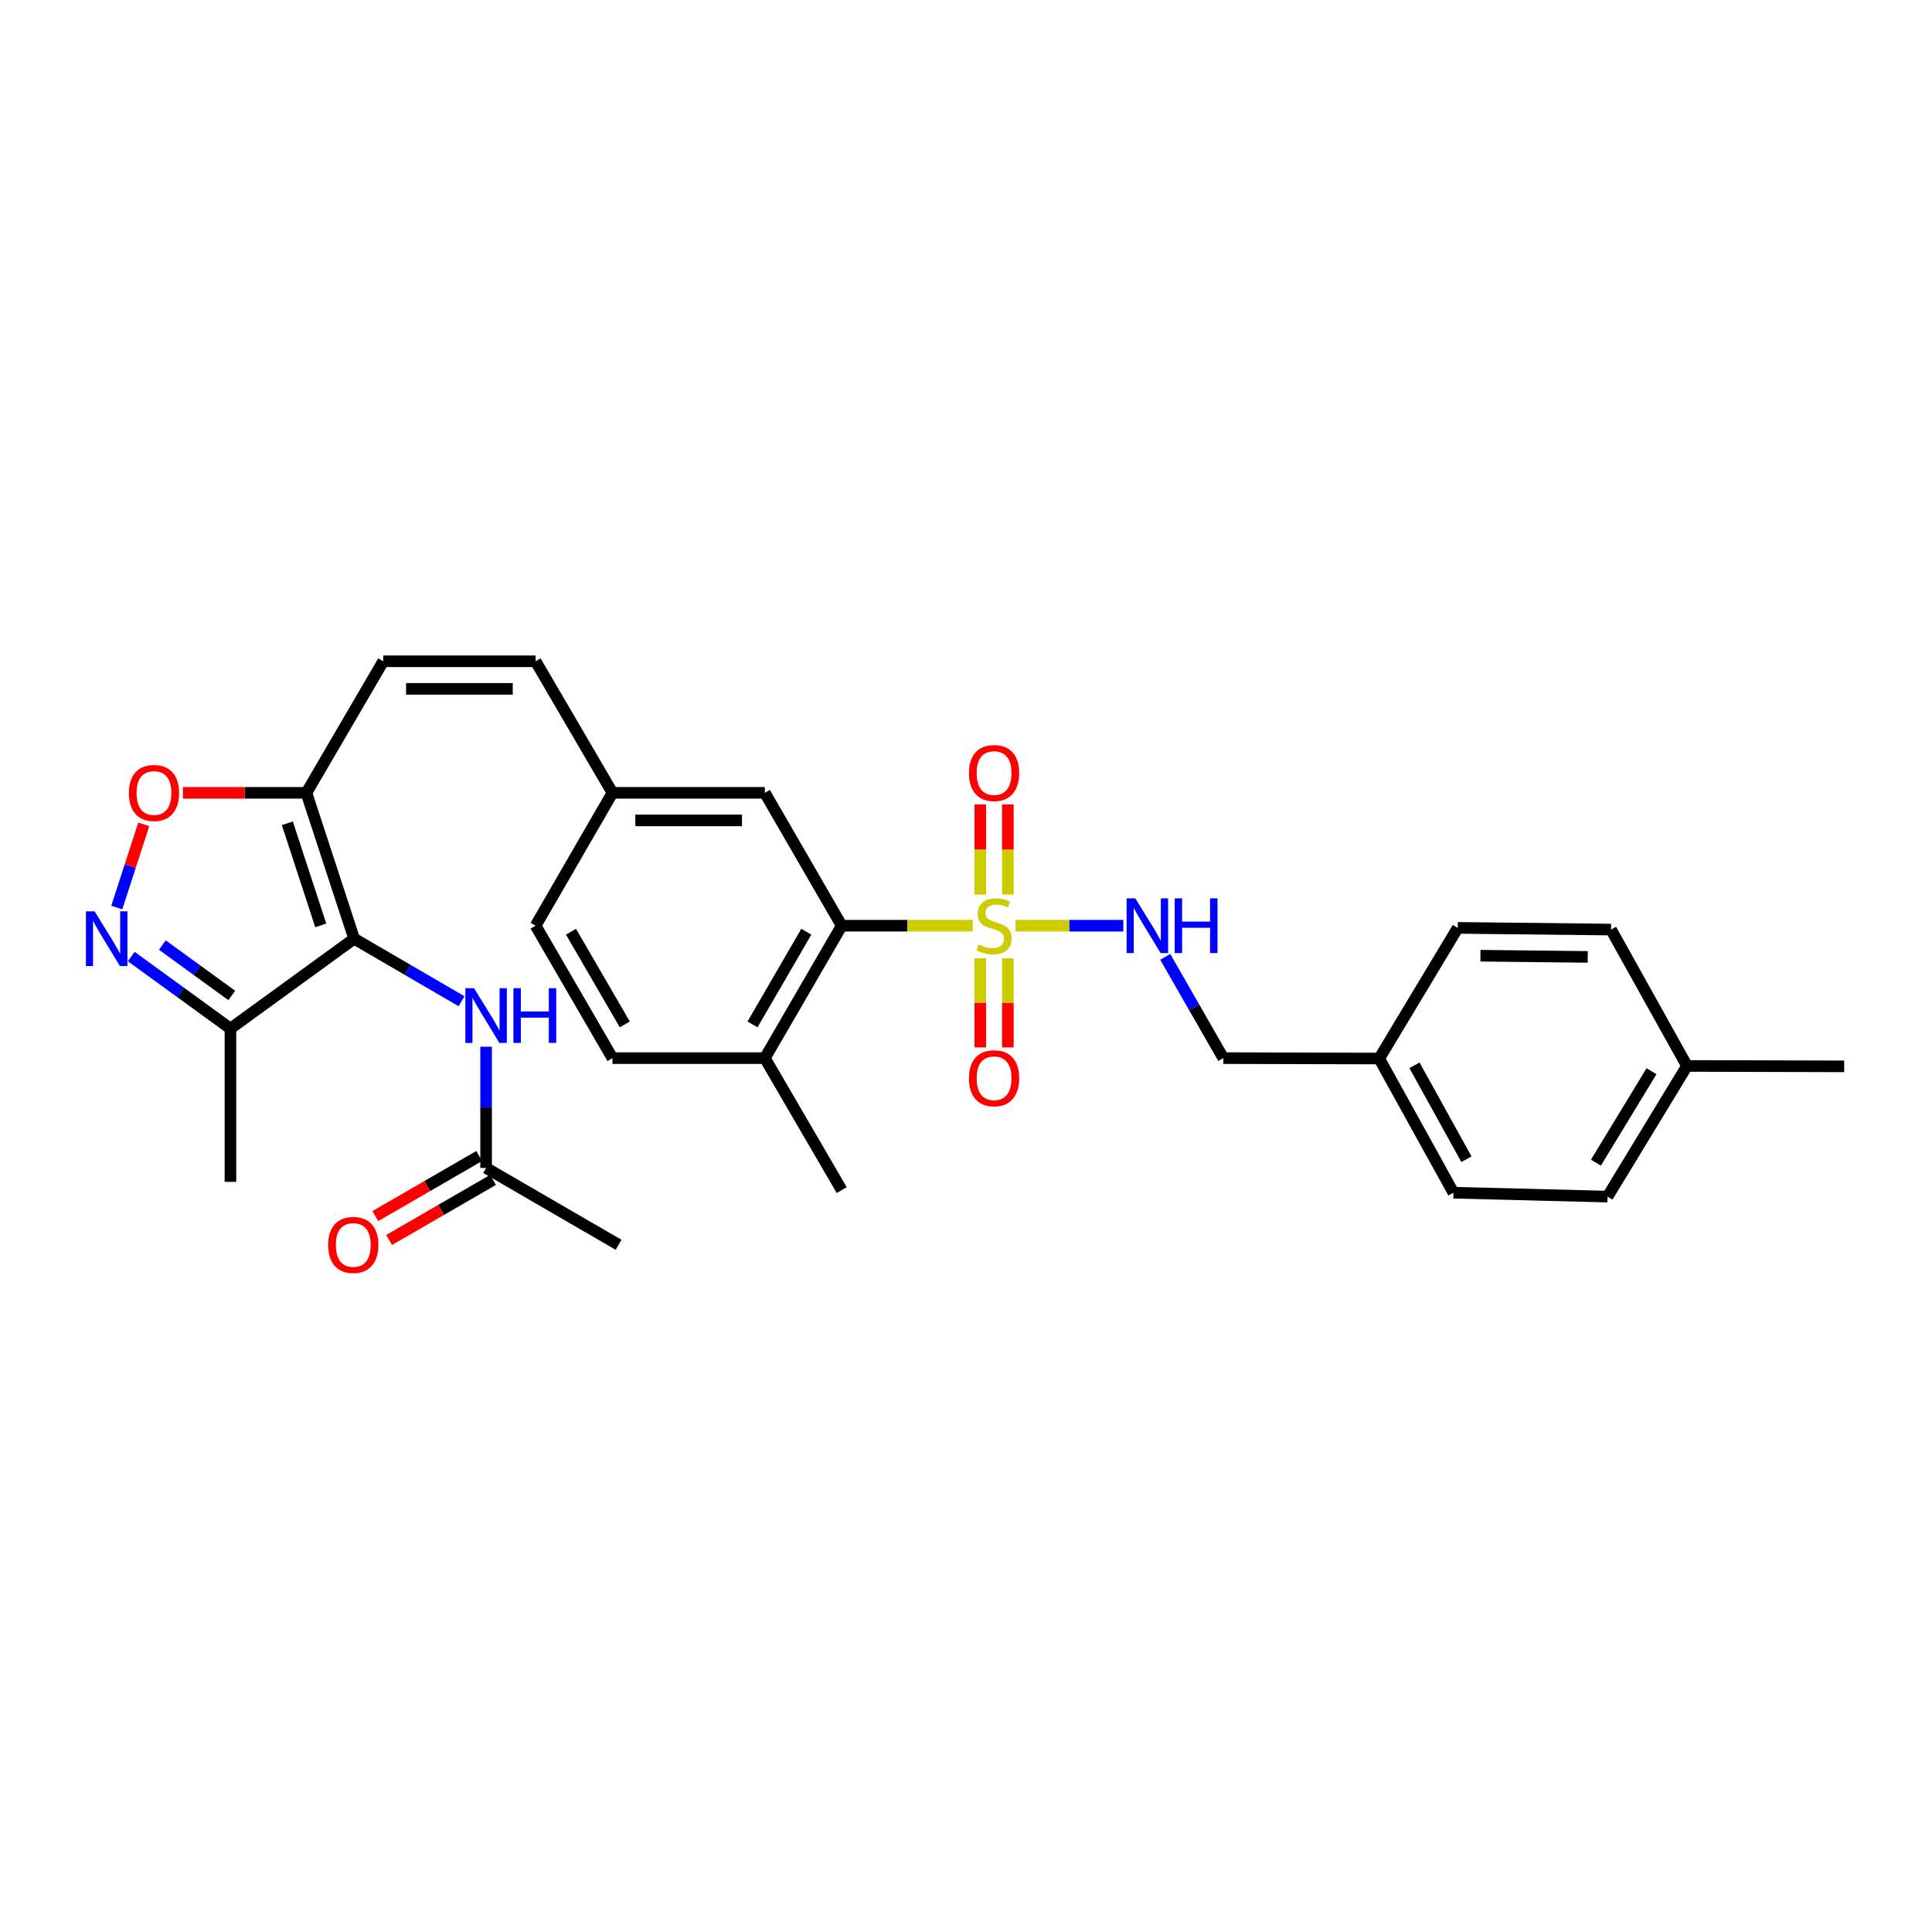 <?xml version='1.0' encoding='iso-8859-1'?>
<svg version='1.1' baseProfile='full'
              xmlns='http://www.w3.org/2000/svg'
                      xmlns:rdkit='http://www.rdkit.org/xml'
                      xmlns:xlink='http://www.w3.org/1999/xlink'
                  xml:space='preserve'
width='1000px' height='1000px' viewBox='0 0 1000 1000'>
<!-- END OF HEADER -->
<rect style='opacity:1.0;fill:#FFFFFF;stroke:none' width='1000' height='1000' x='0' y='0'> </rect>
<path class='bond-3' d='M 503.482,479.142 L 469.573,479.142' style='fill:none;fill-rule:evenodd;stroke:#CCCC00;stroke-width:6px;stroke-linecap:butt;stroke-linejoin:miter;stroke-opacity:1' />
<path class='bond-3' d='M 469.573,479.142 L 435.664,479.142' style='fill:none;fill-rule:evenodd;stroke:#000000;stroke-width:6px;stroke-linecap:butt;stroke-linejoin:miter;stroke-opacity:1' />
<path class='bond-7' d='M 525.597,479.142 L 553.511,479.142' style='fill:none;fill-rule:evenodd;stroke:#CCCC00;stroke-width:6px;stroke-linecap:butt;stroke-linejoin:miter;stroke-opacity:1' />
<path class='bond-7' d='M 553.511,479.142 L 581.425,479.142' style='fill:none;fill-rule:evenodd;stroke:#0000FF;stroke-width:6px;stroke-linecap:butt;stroke-linejoin:miter;stroke-opacity:1' />
<path class='bond-9' d='M 521.672,463.045 L 521.672,439.711' style='fill:none;fill-rule:evenodd;stroke:#CCCC00;stroke-width:6px;stroke-linecap:butt;stroke-linejoin:miter;stroke-opacity:1' />
<path class='bond-9' d='M 521.672,439.711 L 521.672,416.377' style='fill:none;fill-rule:evenodd;stroke:#FF0000;stroke-width:6px;stroke-linecap:butt;stroke-linejoin:miter;stroke-opacity:1' />
<path class='bond-9' d='M 507.396,463.045 L 507.396,439.711' style='fill:none;fill-rule:evenodd;stroke:#CCCC00;stroke-width:6px;stroke-linecap:butt;stroke-linejoin:miter;stroke-opacity:1' />
<path class='bond-9' d='M 507.396,439.711 L 507.396,416.377' style='fill:none;fill-rule:evenodd;stroke:#FF0000;stroke-width:6px;stroke-linecap:butt;stroke-linejoin:miter;stroke-opacity:1' />
<path class='bond-10' d='M 507.396,495.994 L 507.396,519.068' style='fill:none;fill-rule:evenodd;stroke:#CCCC00;stroke-width:6px;stroke-linecap:butt;stroke-linejoin:miter;stroke-opacity:1' />
<path class='bond-10' d='M 507.396,519.068 L 507.396,542.142' style='fill:none;fill-rule:evenodd;stroke:#FF0000;stroke-width:6px;stroke-linecap:butt;stroke-linejoin:miter;stroke-opacity:1' />
<path class='bond-10' d='M 521.672,495.994 L 521.672,519.068' style='fill:none;fill-rule:evenodd;stroke:#CCCC00;stroke-width:6px;stroke-linecap:butt;stroke-linejoin:miter;stroke-opacity:1' />
<path class='bond-10' d='M 521.672,519.068 L 521.672,542.142' style='fill:none;fill-rule:evenodd;stroke:#FF0000;stroke-width:6px;stroke-linecap:butt;stroke-linejoin:miter;stroke-opacity:1' />
<path class='bond-0' d='M 183.302,485.876 L 158.587,410.369' style='fill:none;fill-rule:evenodd;stroke:#000000;stroke-width:6px;stroke-linecap:butt;stroke-linejoin:miter;stroke-opacity:1' />
<path class='bond-0' d='M 166.026,478.991 L 148.726,426.136' style='fill:none;fill-rule:evenodd;stroke:#000000;stroke-width:6px;stroke-linecap:butt;stroke-linejoin:miter;stroke-opacity:1' />
<path class='bond-4' d='M 183.302,485.876 L 119.271,532.402' style='fill:none;fill-rule:evenodd;stroke:#000000;stroke-width:6px;stroke-linecap:butt;stroke-linejoin:miter;stroke-opacity:1' />
<path class='bond-6' d='M 183.302,485.876 L 211.096,502.061' style='fill:none;fill-rule:evenodd;stroke:#000000;stroke-width:6px;stroke-linecap:butt;stroke-linejoin:miter;stroke-opacity:1' />
<path class='bond-6' d='M 211.096,502.061 L 238.891,518.247' style='fill:none;fill-rule:evenodd;stroke:#0000FF;stroke-width:6px;stroke-linecap:butt;stroke-linejoin:miter;stroke-opacity:1' />
<path class='bond-1' d='M 158.587,410.369 L 198.355,342.277' style='fill:none;fill-rule:evenodd;stroke:#000000;stroke-width:6px;stroke-linecap:butt;stroke-linejoin:miter;stroke-opacity:1' />
<path class='bond-5' d='M 158.587,410.369 L 126.63,410.369' style='fill:none;fill-rule:evenodd;stroke:#000000;stroke-width:6px;stroke-linecap:butt;stroke-linejoin:miter;stroke-opacity:1' />
<path class='bond-5' d='M 126.63,410.369 L 94.674,410.369' style='fill:none;fill-rule:evenodd;stroke:#FF0000;stroke-width:6px;stroke-linecap:butt;stroke-linejoin:miter;stroke-opacity:1' />
<path class='bond-2' d='M 60.452,469.731 L 67.431,448.21' style='fill:none;fill-rule:evenodd;stroke:#0000FF;stroke-width:6px;stroke-linecap:butt;stroke-linejoin:miter;stroke-opacity:1' />
<path class='bond-2' d='M 67.431,448.21 L 74.409,426.689' style='fill:none;fill-rule:evenodd;stroke:#FF0000;stroke-width:6px;stroke-linecap:butt;stroke-linejoin:miter;stroke-opacity:1' />
<path class='bond-32' d='M 67.936,495.114 L 93.604,513.758' style='fill:none;fill-rule:evenodd;stroke:#0000FF;stroke-width:6px;stroke-linecap:butt;stroke-linejoin:miter;stroke-opacity:1' />
<path class='bond-32' d='M 93.604,513.758 L 119.271,532.402' style='fill:none;fill-rule:evenodd;stroke:#000000;stroke-width:6px;stroke-linecap:butt;stroke-linejoin:miter;stroke-opacity:1' />
<path class='bond-32' d='M 84.027,489.156 L 101.994,502.207' style='fill:none;fill-rule:evenodd;stroke:#0000FF;stroke-width:6px;stroke-linecap:butt;stroke-linejoin:miter;stroke-opacity:1' />
<path class='bond-32' d='M 101.994,502.207 L 119.961,515.257' style='fill:none;fill-rule:evenodd;stroke:#000000;stroke-width:6px;stroke-linecap:butt;stroke-linejoin:miter;stroke-opacity:1' />
<path class='bond-13' d='M 435.664,479.142 L 395.88,547.685' style='fill:none;fill-rule:evenodd;stroke:#000000;stroke-width:6px;stroke-linecap:butt;stroke-linejoin:miter;stroke-opacity:1' />
<path class='bond-13' d='M 417.349,482.257 L 389.5,530.237' style='fill:none;fill-rule:evenodd;stroke:#000000;stroke-width:6px;stroke-linecap:butt;stroke-linejoin:miter;stroke-opacity:1' />
<path class='bond-14' d='M 435.664,479.142 L 395.88,410.369' style='fill:none;fill-rule:evenodd;stroke:#000000;stroke-width:6px;stroke-linecap:butt;stroke-linejoin:miter;stroke-opacity:1' />
<path class='bond-26' d='M 119.271,532.402 L 119.271,611.732' style='fill:none;fill-rule:evenodd;stroke:#000000;stroke-width:6px;stroke-linecap:butt;stroke-linejoin:miter;stroke-opacity:1' />
<path class='bond-11' d='M 251.607,541.784 L 251.607,573.157' style='fill:none;fill-rule:evenodd;stroke:#0000FF;stroke-width:6px;stroke-linecap:butt;stroke-linejoin:miter;stroke-opacity:1' />
<path class='bond-11' d='M 251.607,573.157 L 251.607,604.53' style='fill:none;fill-rule:evenodd;stroke:#000000;stroke-width:6px;stroke-linecap:butt;stroke-linejoin:miter;stroke-opacity:1' />
<path class='bond-18' d='M 603.127,495.277 L 618.157,521.481' style='fill:none;fill-rule:evenodd;stroke:#0000FF;stroke-width:6px;stroke-linecap:butt;stroke-linejoin:miter;stroke-opacity:1' />
<path class='bond-18' d='M 618.157,521.481 L 633.188,547.685' style='fill:none;fill-rule:evenodd;stroke:#000000;stroke-width:6px;stroke-linecap:butt;stroke-linejoin:miter;stroke-opacity:1' />
<path class='bond-8' d='M 198.355,342.277 L 277.226,342.277' style='fill:none;fill-rule:evenodd;stroke:#000000;stroke-width:6px;stroke-linecap:butt;stroke-linejoin:miter;stroke-opacity:1' />
<path class='bond-8' d='M 210.186,356.554 L 265.395,356.554' style='fill:none;fill-rule:evenodd;stroke:#000000;stroke-width:6px;stroke-linecap:butt;stroke-linejoin:miter;stroke-opacity:1' />
<path class='bond-15' d='M 248.033,598.351 L 221.147,613.904' style='fill:none;fill-rule:evenodd;stroke:#000000;stroke-width:6px;stroke-linecap:butt;stroke-linejoin:miter;stroke-opacity:1' />
<path class='bond-15' d='M 221.147,613.904 L 194.261,629.458' style='fill:none;fill-rule:evenodd;stroke:#FF0000;stroke-width:6px;stroke-linecap:butt;stroke-linejoin:miter;stroke-opacity:1' />
<path class='bond-15' d='M 255.182,610.709 L 228.296,626.262' style='fill:none;fill-rule:evenodd;stroke:#000000;stroke-width:6px;stroke-linecap:butt;stroke-linejoin:miter;stroke-opacity:1' />
<path class='bond-15' d='M 228.296,626.262 L 201.41,641.816' style='fill:none;fill-rule:evenodd;stroke:#FF0000;stroke-width:6px;stroke-linecap:butt;stroke-linejoin:miter;stroke-opacity:1' />
<path class='bond-27' d='M 251.607,604.53 L 320.166,644.306' style='fill:none;fill-rule:evenodd;stroke:#000000;stroke-width:6px;stroke-linecap:butt;stroke-linejoin:miter;stroke-opacity:1' />
<path class='bond-12' d='M 277.226,342.277 L 317.01,410.369' style='fill:none;fill-rule:evenodd;stroke:#000000;stroke-width:6px;stroke-linecap:butt;stroke-linejoin:miter;stroke-opacity:1' />
<path class='bond-17' d='M 395.88,547.685 L 317.01,547.685' style='fill:none;fill-rule:evenodd;stroke:#000000;stroke-width:6px;stroke-linecap:butt;stroke-linejoin:miter;stroke-opacity:1' />
<path class='bond-28' d='M 395.88,547.685 L 435.664,615.991' style='fill:none;fill-rule:evenodd;stroke:#000000;stroke-width:6px;stroke-linecap:butt;stroke-linejoin:miter;stroke-opacity:1' />
<path class='bond-16' d='M 395.88,410.369 L 317.01,410.369' style='fill:none;fill-rule:evenodd;stroke:#000000;stroke-width:6px;stroke-linecap:butt;stroke-linejoin:miter;stroke-opacity:1' />
<path class='bond-16' d='M 384.049,424.645 L 328.84,424.645' style='fill:none;fill-rule:evenodd;stroke:#000000;stroke-width:6px;stroke-linecap:butt;stroke-linejoin:miter;stroke-opacity:1' />
<path class='bond-20' d='M 317.01,410.369 L 277.226,479.142' style='fill:none;fill-rule:evenodd;stroke:#000000;stroke-width:6px;stroke-linecap:butt;stroke-linejoin:miter;stroke-opacity:1' />
<path class='bond-30' d='M 317.01,547.685 L 277.226,479.142' style='fill:none;fill-rule:evenodd;stroke:#000000;stroke-width:6px;stroke-linecap:butt;stroke-linejoin:miter;stroke-opacity:1' />
<path class='bond-30' d='M 323.389,530.237 L 295.541,482.257' style='fill:none;fill-rule:evenodd;stroke:#000000;stroke-width:6px;stroke-linecap:butt;stroke-linejoin:miter;stroke-opacity:1' />
<path class='bond-19' d='M 633.188,547.685 L 713.874,547.9' style='fill:none;fill-rule:evenodd;stroke:#000000;stroke-width:6px;stroke-linecap:butt;stroke-linejoin:miter;stroke-opacity:1' />
<path class='bond-22' d='M 713.874,547.9 L 754.531,480.268' style='fill:none;fill-rule:evenodd;stroke:#000000;stroke-width:6px;stroke-linecap:butt;stroke-linejoin:miter;stroke-opacity:1' />
<path class='bond-23' d='M 713.874,547.9 L 752.294,617.339' style='fill:none;fill-rule:evenodd;stroke:#000000;stroke-width:6px;stroke-linecap:butt;stroke-linejoin:miter;stroke-opacity:1' />
<path class='bond-23' d='M 732.129,551.404 L 759.023,600.012' style='fill:none;fill-rule:evenodd;stroke:#000000;stroke-width:6px;stroke-linecap:butt;stroke-linejoin:miter;stroke-opacity:1' />
<path class='bond-21' d='M 873.185,551.73 L 832.068,619.362' style='fill:none;fill-rule:evenodd;stroke:#000000;stroke-width:6px;stroke-linecap:butt;stroke-linejoin:miter;stroke-opacity:1' />
<path class='bond-21' d='M 854.818,554.459 L 826.037,601.801' style='fill:none;fill-rule:evenodd;stroke:#000000;stroke-width:6px;stroke-linecap:butt;stroke-linejoin:miter;stroke-opacity:1' />
<path class='bond-29' d='M 873.185,551.73 L 954.545,551.945' style='fill:none;fill-rule:evenodd;stroke:#000000;stroke-width:6px;stroke-linecap:butt;stroke-linejoin:miter;stroke-opacity:1' />
<path class='bond-31' d='M 873.185,551.73 L 833.869,481.149' style='fill:none;fill-rule:evenodd;stroke:#000000;stroke-width:6px;stroke-linecap:butt;stroke-linejoin:miter;stroke-opacity:1' />
<path class='bond-24' d='M 754.531,480.268 L 833.869,481.149' style='fill:none;fill-rule:evenodd;stroke:#000000;stroke-width:6px;stroke-linecap:butt;stroke-linejoin:miter;stroke-opacity:1' />
<path class='bond-24' d='M 766.273,494.676 L 821.81,495.292' style='fill:none;fill-rule:evenodd;stroke:#000000;stroke-width:6px;stroke-linecap:butt;stroke-linejoin:miter;stroke-opacity:1' />
<path class='bond-25' d='M 752.294,617.339 L 832.068,619.362' style='fill:none;fill-rule:evenodd;stroke:#000000;stroke-width:6px;stroke-linecap:butt;stroke-linejoin:miter;stroke-opacity:1' />
<path  class='atom-0' d='M 506.534 488.862
Q 506.854 488.982, 508.174 489.542
Q 509.494 490.102, 510.934 490.462
Q 512.414 490.782, 513.854 490.782
Q 516.534 490.782, 518.094 489.502
Q 519.654 488.182, 519.654 485.902
Q 519.654 484.342, 518.854 483.382
Q 518.094 482.422, 516.894 481.902
Q 515.694 481.382, 513.694 480.782
Q 511.174 480.022, 509.654 479.302
Q 508.174 478.582, 507.094 477.062
Q 506.054 475.542, 506.054 472.982
Q 506.054 469.422, 508.454 467.222
Q 510.894 465.022, 515.694 465.022
Q 518.974 465.022, 522.694 466.582
L 521.774 469.662
Q 518.374 468.262, 515.814 468.262
Q 513.054 468.262, 511.534 469.422
Q 510.014 470.542, 510.054 472.502
Q 510.054 474.022, 510.814 474.942
Q 511.614 475.862, 512.734 476.382
Q 513.894 476.902, 515.814 477.502
Q 518.374 478.302, 519.894 479.102
Q 521.414 479.902, 522.494 481.542
Q 523.614 483.142, 523.614 485.902
Q 523.614 489.822, 520.974 491.942
Q 518.374 494.022, 514.014 494.022
Q 511.494 494.022, 509.574 493.462
Q 507.694 492.942, 505.454 492.022
L 506.534 488.862
' fill='#CCCC00'/>
<path  class='atom-3' d='M 48.957 471.716
L 58.237 486.716
Q 59.157 488.196, 60.637 490.876
Q 62.117 493.556, 62.197 493.716
L 62.197 471.716
L 65.957 471.716
L 65.957 500.036
L 62.077 500.036
L 52.117 483.636
Q 50.957 481.716, 49.717 479.516
Q 48.517 477.316, 48.157 476.636
L 48.157 500.036
L 44.477 500.036
L 44.477 471.716
L 48.957 471.716
' fill='#0000FF'/>
<path  class='atom-6' d='M 66.701 410.449
Q 66.701 403.649, 70.061 399.849
Q 73.421 396.049, 79.701 396.049
Q 85.981 396.049, 89.341 399.849
Q 92.701 403.649, 92.701 410.449
Q 92.701 417.329, 89.301 421.249
Q 85.901 425.129, 79.701 425.129
Q 73.461 425.129, 70.061 421.249
Q 66.701 417.369, 66.701 410.449
M 79.701 421.929
Q 84.021 421.929, 86.341 419.049
Q 88.701 416.129, 88.701 410.449
Q 88.701 404.889, 86.341 402.089
Q 84.021 399.249, 79.701 399.249
Q 75.381 399.249, 73.021 402.049
Q 70.701 404.849, 70.701 410.449
Q 70.701 416.169, 73.021 419.049
Q 75.381 421.929, 79.701 421.929
' fill='#FF0000'/>
<path  class='atom-7' d='M 245.347 511.492
L 254.627 526.492
Q 255.547 527.972, 257.027 530.652
Q 258.507 533.332, 258.587 533.492
L 258.587 511.492
L 262.347 511.492
L 262.347 539.812
L 258.467 539.812
L 248.507 523.412
Q 247.347 521.492, 246.107 519.292
Q 244.907 517.092, 244.547 516.412
L 244.547 539.812
L 240.867 539.812
L 240.867 511.492
L 245.347 511.492
' fill='#0000FF'/>
<path  class='atom-7' d='M 265.747 511.492
L 269.587 511.492
L 269.587 523.532
L 284.067 523.532
L 284.067 511.492
L 287.907 511.492
L 287.907 539.812
L 284.067 539.812
L 284.067 526.732
L 269.587 526.732
L 269.587 539.812
L 265.747 539.812
L 265.747 511.492
' fill='#0000FF'/>
<path  class='atom-8' d='M 587.612 464.982
L 596.892 479.982
Q 597.812 481.462, 599.292 484.142
Q 600.772 486.822, 600.852 486.982
L 600.852 464.982
L 604.612 464.982
L 604.612 493.302
L 600.732 493.302
L 590.772 476.902
Q 589.612 474.982, 588.372 472.782
Q 587.172 470.582, 586.812 469.902
L 586.812 493.302
L 583.132 493.302
L 583.132 464.982
L 587.612 464.982
' fill='#0000FF'/>
<path  class='atom-8' d='M 608.012 464.982
L 611.852 464.982
L 611.852 477.022
L 626.332 477.022
L 626.332 464.982
L 630.172 464.982
L 630.172 493.302
L 626.332 493.302
L 626.332 480.222
L 611.852 480.222
L 611.852 493.302
L 608.012 493.302
L 608.012 464.982
' fill='#0000FF'/>
<path  class='atom-10' d='M 501.534 400.122
Q 501.534 393.322, 504.894 389.522
Q 508.254 385.722, 514.534 385.722
Q 520.814 385.722, 524.174 389.522
Q 527.534 393.322, 527.534 400.122
Q 527.534 407.002, 524.134 410.922
Q 520.734 414.802, 514.534 414.802
Q 508.294 414.802, 504.894 410.922
Q 501.534 407.042, 501.534 400.122
M 514.534 411.602
Q 518.854 411.602, 521.174 408.722
Q 523.534 405.802, 523.534 400.122
Q 523.534 394.562, 521.174 391.762
Q 518.854 388.922, 514.534 388.922
Q 510.214 388.922, 507.854 391.722
Q 505.534 394.522, 505.534 400.122
Q 505.534 405.842, 507.854 408.722
Q 510.214 411.602, 514.534 411.602
' fill='#FF0000'/>
<path  class='atom-11' d='M 501.534 558.092
Q 501.534 551.292, 504.894 547.492
Q 508.254 543.692, 514.534 543.692
Q 520.814 543.692, 524.174 547.492
Q 527.534 551.292, 527.534 558.092
Q 527.534 564.972, 524.134 568.892
Q 520.734 572.772, 514.534 572.772
Q 508.294 572.772, 504.894 568.892
Q 501.534 565.012, 501.534 558.092
M 514.534 569.572
Q 518.854 569.572, 521.174 566.692
Q 523.534 563.772, 523.534 558.092
Q 523.534 552.532, 521.174 549.732
Q 518.854 546.892, 514.534 546.892
Q 510.214 546.892, 507.854 549.692
Q 505.534 552.492, 505.534 558.092
Q 505.534 563.812, 507.854 566.692
Q 510.214 569.572, 514.534 569.572
' fill='#FF0000'/>
<path  class='atom-16' d='M 169.85 644.386
Q 169.85 637.586, 173.21 633.786
Q 176.57 629.986, 182.85 629.986
Q 189.13 629.986, 192.49 633.786
Q 195.85 637.586, 195.85 644.386
Q 195.85 651.266, 192.45 655.186
Q 189.05 659.066, 182.85 659.066
Q 176.61 659.066, 173.21 655.186
Q 169.85 651.306, 169.85 644.386
M 182.85 655.866
Q 187.17 655.866, 189.49 652.986
Q 191.85 650.066, 191.85 644.386
Q 191.85 638.826, 189.49 636.026
Q 187.17 633.186, 182.85 633.186
Q 178.53 633.186, 176.17 635.986
Q 173.85 638.786, 173.85 644.386
Q 173.85 650.106, 176.17 652.986
Q 178.53 655.866, 182.85 655.866
' fill='#FF0000'/>
</svg>
